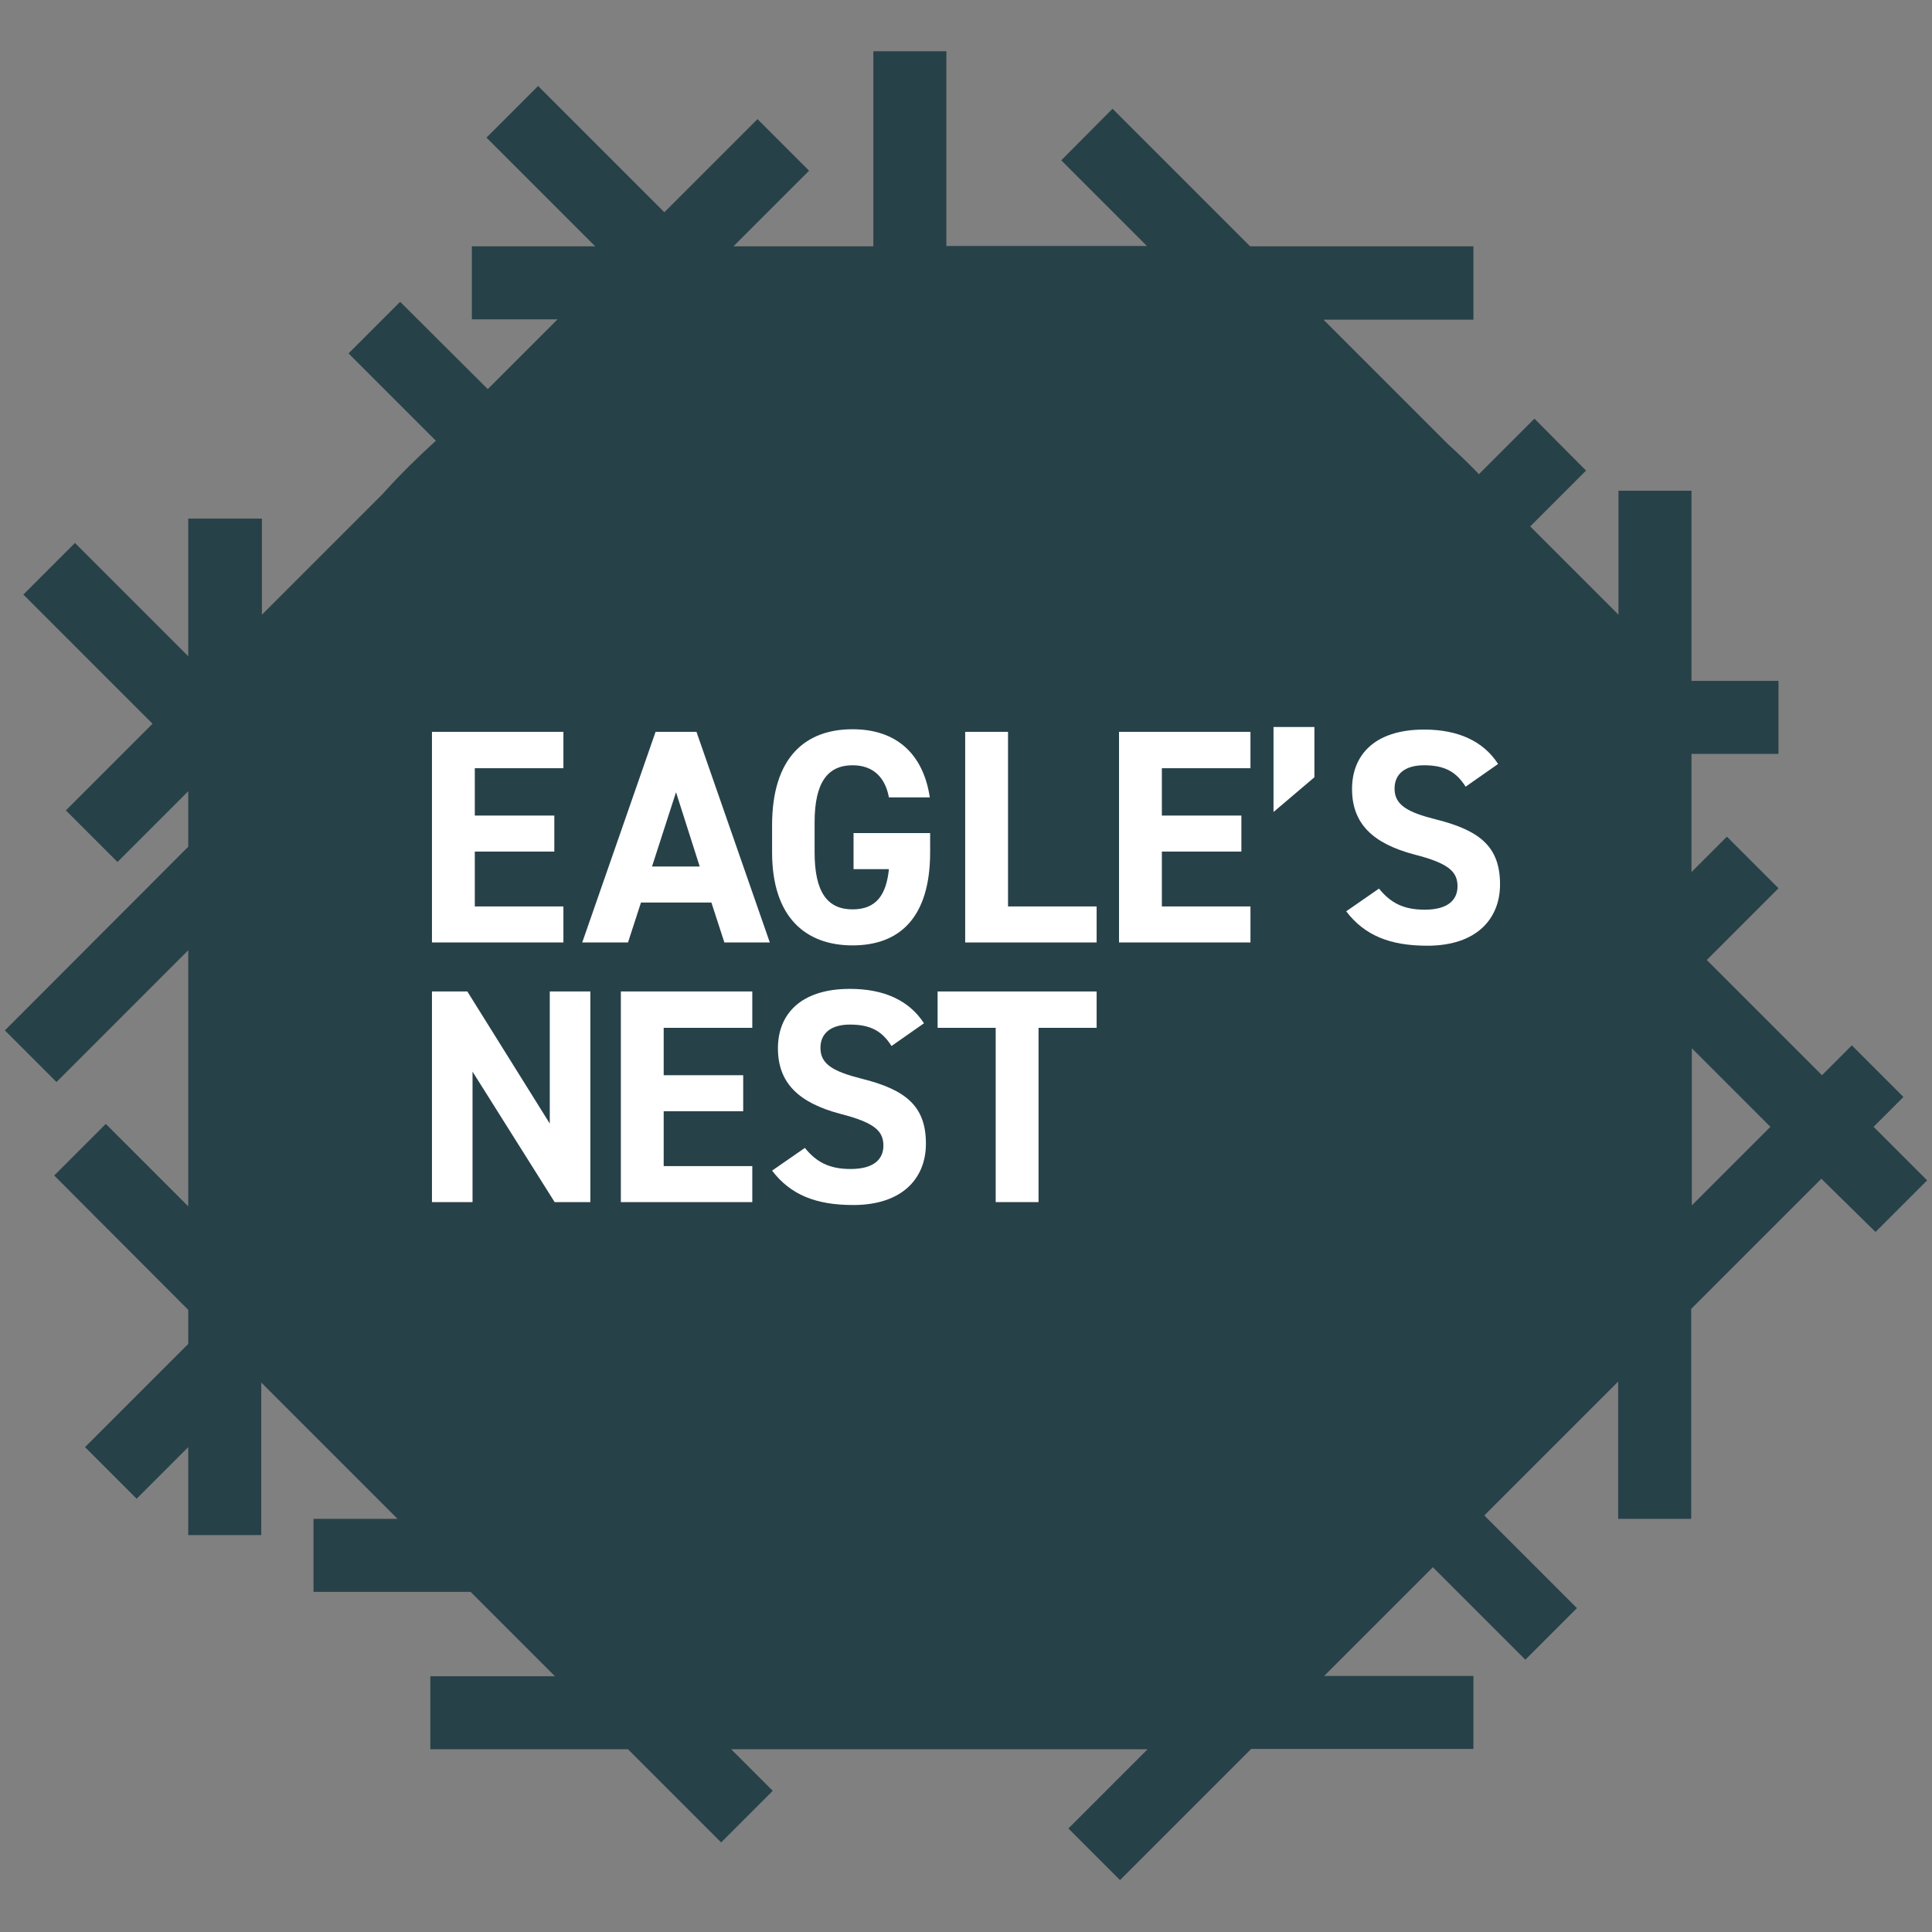 <svg xmlns="http://www.w3.org/2000/svg" xmlns:xlink="http://www.w3.org/1999/xlink" id="Layer_1" x="0px" y="0px" viewBox="0 0 595.3 595.3" style="enable-background:new 0 0 595.3 595.3;" xml:space="preserve"><rect x="0" y="0" width="595.3" height="595.3" fill="#808080" stroke="none"/><style type="text/css">	.st0{fill:#274149;}	.st1{fill:#FFFFFF;}</style><g>	<path class="st0" d="M577.9,379.6l15.9-15.9l-16.5-16.5l9.2-9.2l-15.9-15.9l-9.2,9.2l-35.5-35.5l22.1-22.1l-15.9-15.9l-10.9,10.9  v-36.4h26.8v-22.5l-26.8,0v-58.6h-22.5v38.2l-27.2-27.2l17.2-17.2L472.8,129l-17.1,17.1c-3.1-3.2-6.2-6.2-9.5-9.2l-38.4-38.4H454  V75.9h-68.8l-42.4-42.4L327,49.4l26.4,26.4h-61.8V15.8h-22.5v60.1H226l23.3-23.3l-15.9-15.9l-28.7,28.7l-38.9-38.9l-15.9,15.9  l33.5,33.5h-38v22.5h26.4l-21.5,21.5L123.3,93l-15.9,15.9l26.9,26.9c-5.7,5.2-11.2,10.6-16.3,16.3l-37.3,37.3v-29.6H58v42.4  l-34.9-34.9L7.2,183.2L47,223l-26.7,26.7l15.9,15.9L58,243.8v17.1L1.5,317.5l15.9,15.9L58,292.8v78.9l-25.4-25.4l-15.9,15.9  L58,403.6v10.5l-31.8,31.8l15.9,15.9L58,445.9V473h22.5v-47l42,42l-25.9,0l0,22.5H145l26,26h-38.4v22.5h60.9l28.7,28.7l15.9-15.9  l-12.8-12.8h63.4c0.3,0,0.6,0,0.9,0c0.3,0,0.6,0,0.9,0h63.1l-24.4,24.4l15.9,15.9l40.4-40.4H454v-22.5H408l33.5-33.5l28.5,28.5  l15.9-15.9l-28.5-28.5c0.1-0.1,0.2-0.2,0.2-0.3l41-41V468h22.5v-64.7l40.1-40.1L577.9,379.6z M521.3,371.4V323l24.2,24.2  L521.3,371.4z"></path>	<g>		<path class="st1" d="M173.6,225.5v11.2h-27.3v14.6h24.5v11.1h-24.5v16.9h27.3v11.1h-40.5v-64.9H173.6z"></path>		<path class="st1" d="M179.4,290.4l22.6-64.9h12.6l22.6,64.9h-14l-4-12.3h-21.7l-4,12.3H179.4z M200.9,267h14.7l-7.3-22.9   L200.9,267z"></path>		<path class="st1" d="M286.6,256.7v5.9c0,19.9-9.2,28.7-23.9,28.7c-14.6,0-24.8-8.8-24.8-28.7v-8.3c0-21,10.3-29.6,24.8-29.6   c13.6,0,21.8,7.7,23.8,21h-12.6c-1.1-5.9-4.6-9.9-11.2-9.9c-7.6,0-11.7,5.2-11.7,17.6v9.2c0,12.4,4,17.6,11.7,17.6   c7.4,0,10.4-4.6,11.2-12.4H263v-11.1H286.6z"></path>		<path class="st1" d="M310.6,279.3h27.3v11.1h-40.5v-64.9h13.2V279.3z"></path>		<path class="st1" d="M385.3,225.5v11.2H358v14.6h24.5v11.1H358v16.9h27.3v11.1h-40.5v-64.9H385.3z"></path>		<path class="st1" d="M405,239.5l-12.6,10.7V224H405V239.5z"></path>		<path class="st1" d="M451.6,242.4c-2.8-4.4-6.2-6.6-12.8-6.6c-5.9,0-9.1,2.7-9.1,7.2c0,5.1,4.1,7.3,12.8,9.5   c13.6,3.4,19.7,8.5,19.7,20c0,10.6-7.2,18.9-22.4,18.9c-11.4,0-19.3-3.1-25-10.6l10.1-7c3.5,4.3,7.4,6.5,14.1,6.5   c7.5,0,10.1-3.3,10.1-7.2c0-4.5-2.7-7.1-13.3-9.8c-12.8-3.4-19.2-9.5-19.2-20.2c0-10.3,6.8-18.3,22.2-18.3   c10.4,0,18.2,3.5,22.8,10.6L451.6,242.4z"></path>		<path class="st1" d="M181.9,305.5v64.9h-11l-25.3-40.2v40.2h-12.5v-64.9H144l25.4,40.7v-40.7H181.9z"></path>		<path class="st1" d="M231.8,305.5v11.2h-27.3v14.6H229v11.1h-24.5v16.9h27.3v11.1h-40.5v-64.9H231.8z"></path>		<path class="st1" d="M274.7,322.3c-2.8-4.4-6.2-6.6-12.8-6.6c-5.9,0-9.1,2.7-9.1,7.2c0,5.1,4.1,7.3,12.8,9.5   c13.6,3.4,19.7,8.5,19.7,20c0,10.6-7.2,18.9-22.4,18.9c-11.4,0-19.3-3.1-25-10.6l10.1-7c3.5,4.3,7.4,6.5,14.1,6.5   c7.5,0,10.1-3.3,10.1-7.2c0-4.5-2.7-7.1-13.3-9.8c-12.8-3.4-19.2-9.5-19.2-20.2c0-10.3,6.8-18.3,22.2-18.3   c10.4,0,18.2,3.5,22.8,10.6L274.7,322.3z"></path>		<path class="st1" d="M337.9,305.5v11.2H320v53.7h-13.2v-53.7h-17.9v-11.2H337.9z"></path>	</g></g></svg>